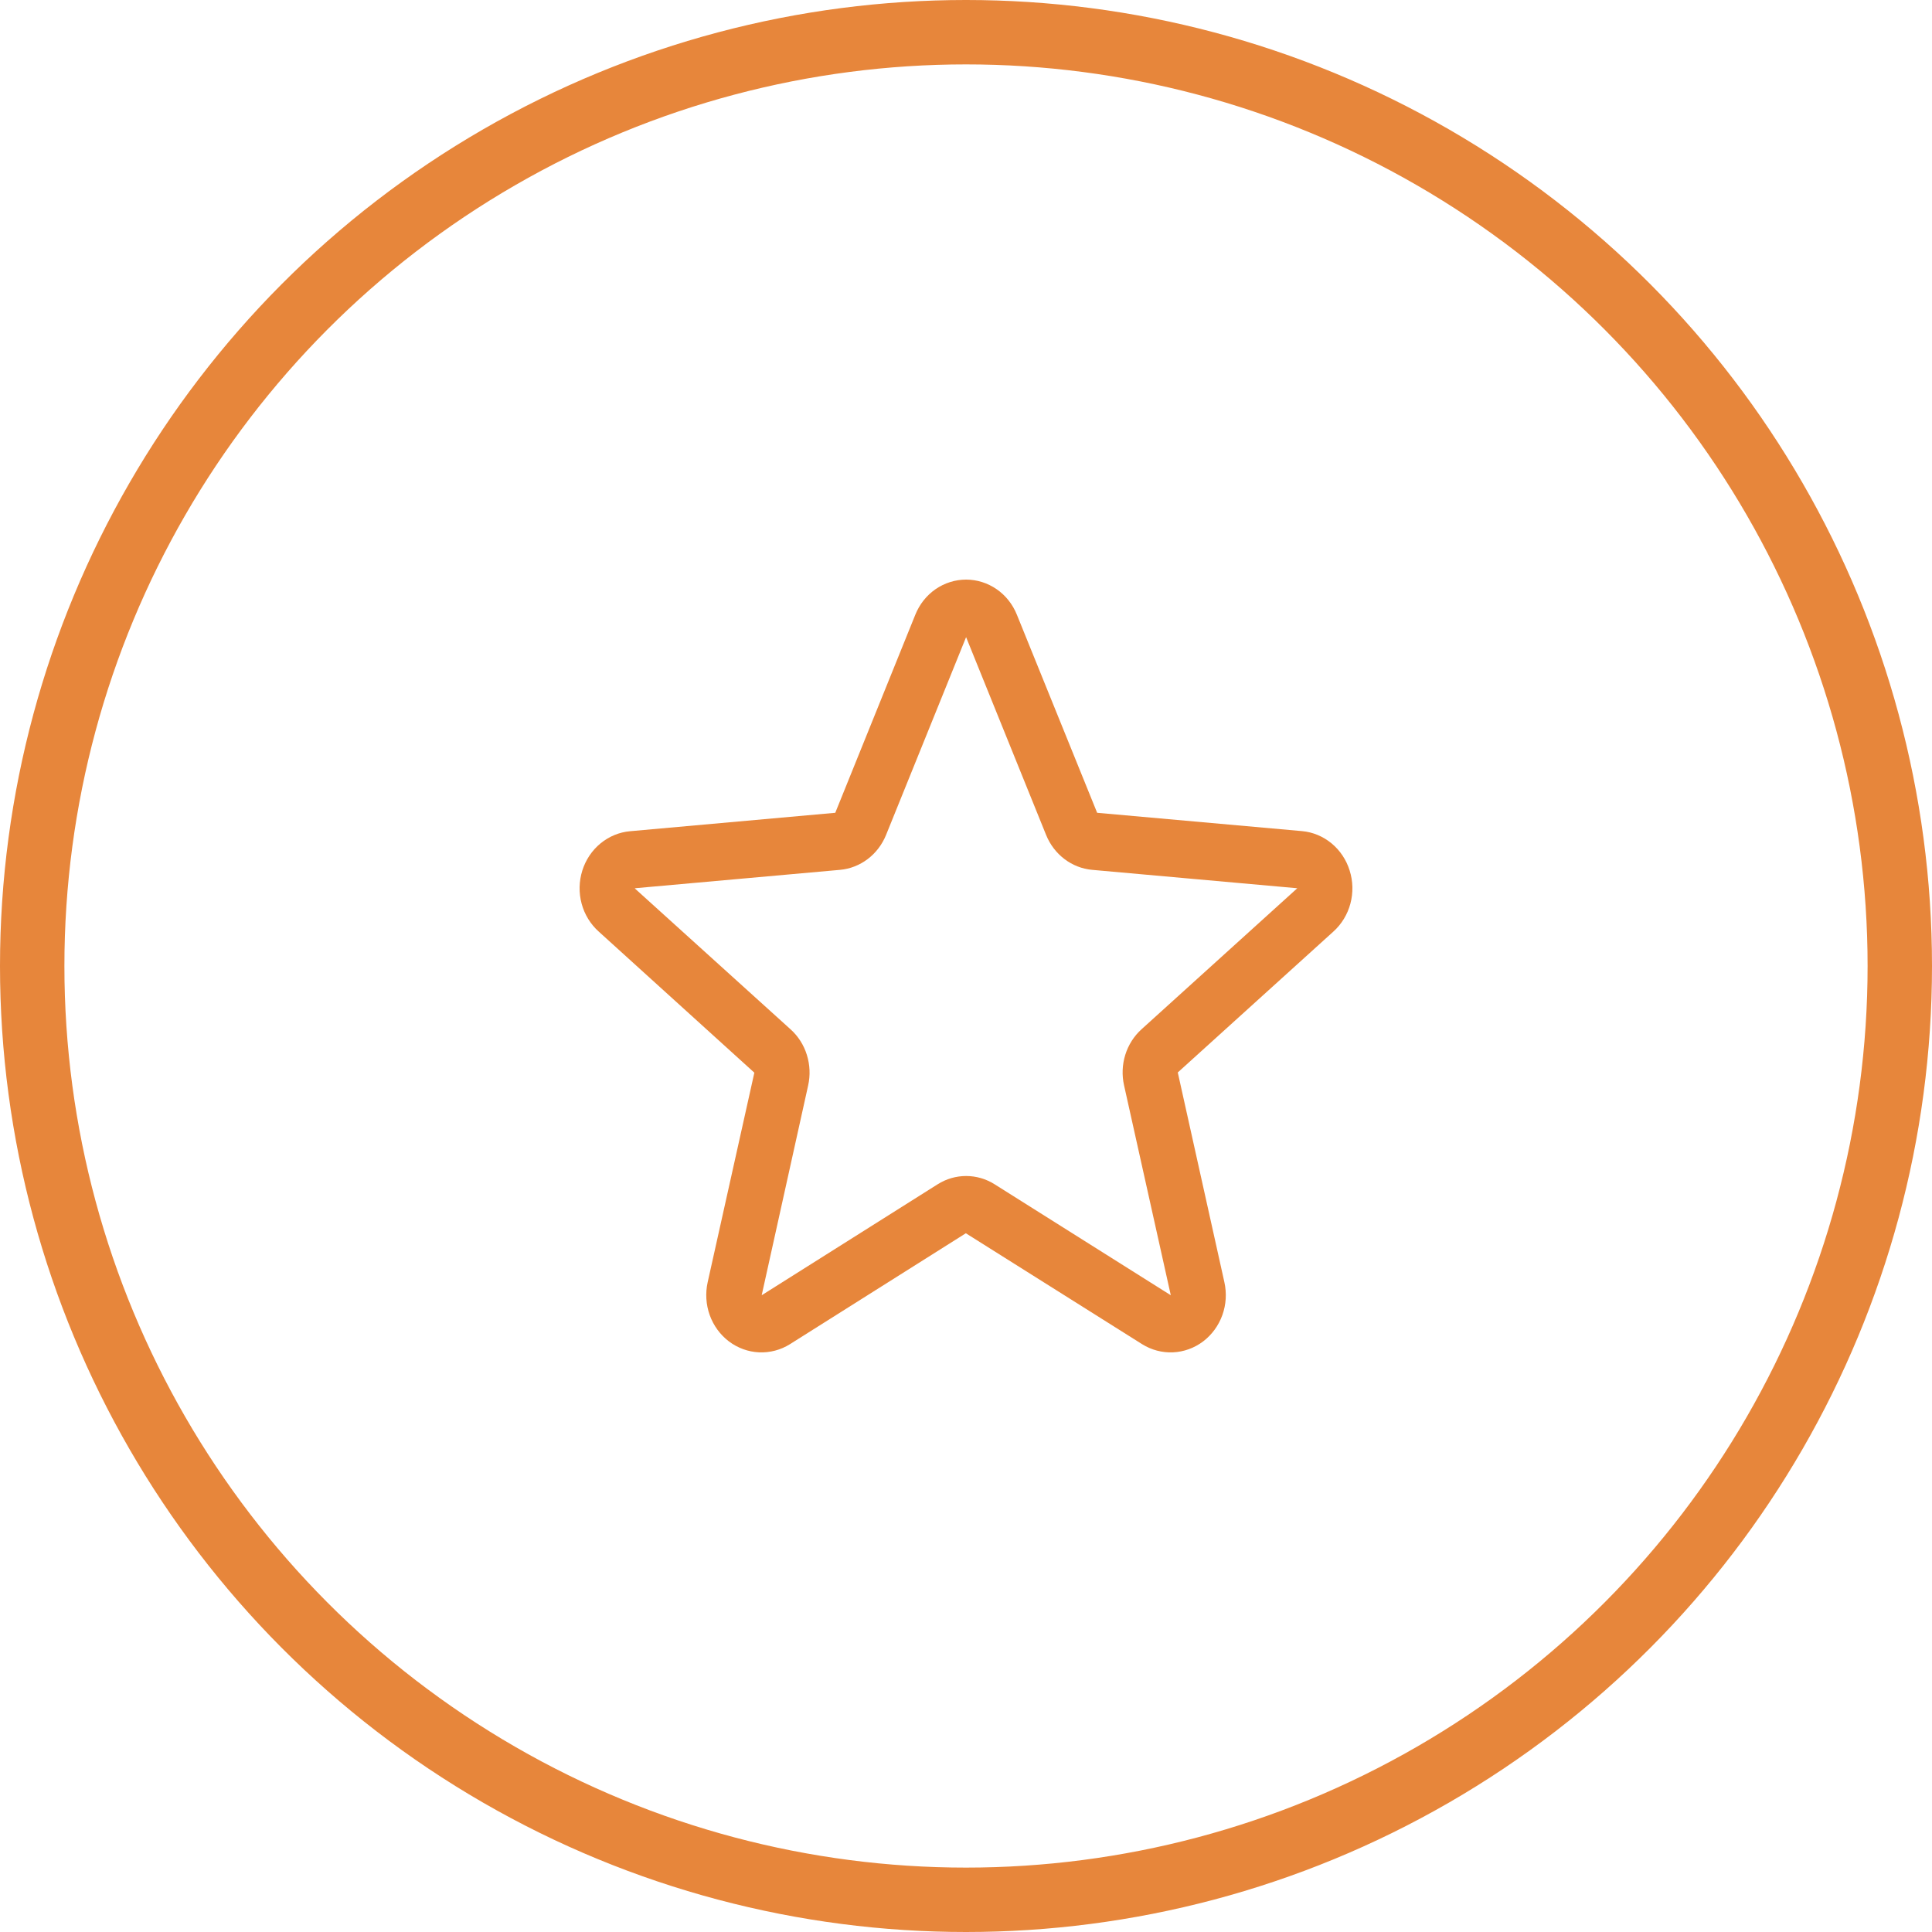 <svg xmlns="http://www.w3.org/2000/svg" width="60" height="60" viewBox="0 0 60 60" fill="none"><circle cx="30" cy="30" r="29" stroke="#E7863B" stroke-width="2"></circle><path d="M41.914 27.033C41.811 26.701 41.615 26.408 41.352 26.191C41.089 25.974 40.77 25.841 40.435 25.811L34.073 25.242L31.58 19.09C31.45 18.767 31.231 18.491 30.95 18.297C30.669 18.104 30.34 18 30.003 18C29.666 18 29.336 18.104 29.055 18.297C28.775 18.491 28.556 18.767 28.426 19.09L25.94 25.242L19.57 25.814C19.234 25.843 18.914 25.975 18.649 26.193C18.385 26.41 18.188 26.704 18.084 27.037C17.98 27.37 17.972 27.727 18.063 28.064C18.154 28.402 18.339 28.703 18.595 28.932L23.427 33.313L21.978 39.818C21.902 40.158 21.924 40.515 22.041 40.842C22.159 41.17 22.367 41.454 22.639 41.66C22.912 41.865 23.237 41.983 23.573 41.998C23.91 42.013 24.244 41.925 24.532 41.745L29.995 38.3L35.47 41.745C35.759 41.925 36.092 42.013 36.429 41.998C36.766 41.983 37.09 41.865 37.363 41.66C37.635 41.454 37.843 41.17 37.961 40.842C38.079 40.515 38.1 40.158 38.024 39.818L36.577 33.306L41.408 28.932C41.663 28.703 41.848 28.4 41.938 28.062C42.028 27.724 42.02 27.366 41.914 27.033ZM40.284 27.589L35.453 31.963C35.218 32.175 35.043 32.449 34.947 32.757C34.851 33.065 34.838 33.394 34.909 33.708L36.36 40.225L30.89 36.78C30.623 36.611 30.316 36.522 30.004 36.522C29.691 36.522 29.385 36.611 29.118 36.78L23.655 40.225L25.097 33.713C25.168 33.398 25.154 33.069 25.058 32.761C24.963 32.454 24.788 32.179 24.552 31.967L19.719 27.595C19.719 27.592 19.719 27.589 19.719 27.585L26.087 27.014C26.397 26.986 26.695 26.87 26.947 26.679C27.199 26.488 27.396 26.229 27.517 25.931L30.003 19.787L32.488 25.931C32.609 26.229 32.806 26.488 33.058 26.679C33.31 26.87 33.607 26.986 33.918 27.014L40.286 27.585V27.593L40.284 27.589Z" fill="#E7863B"></path></svg>